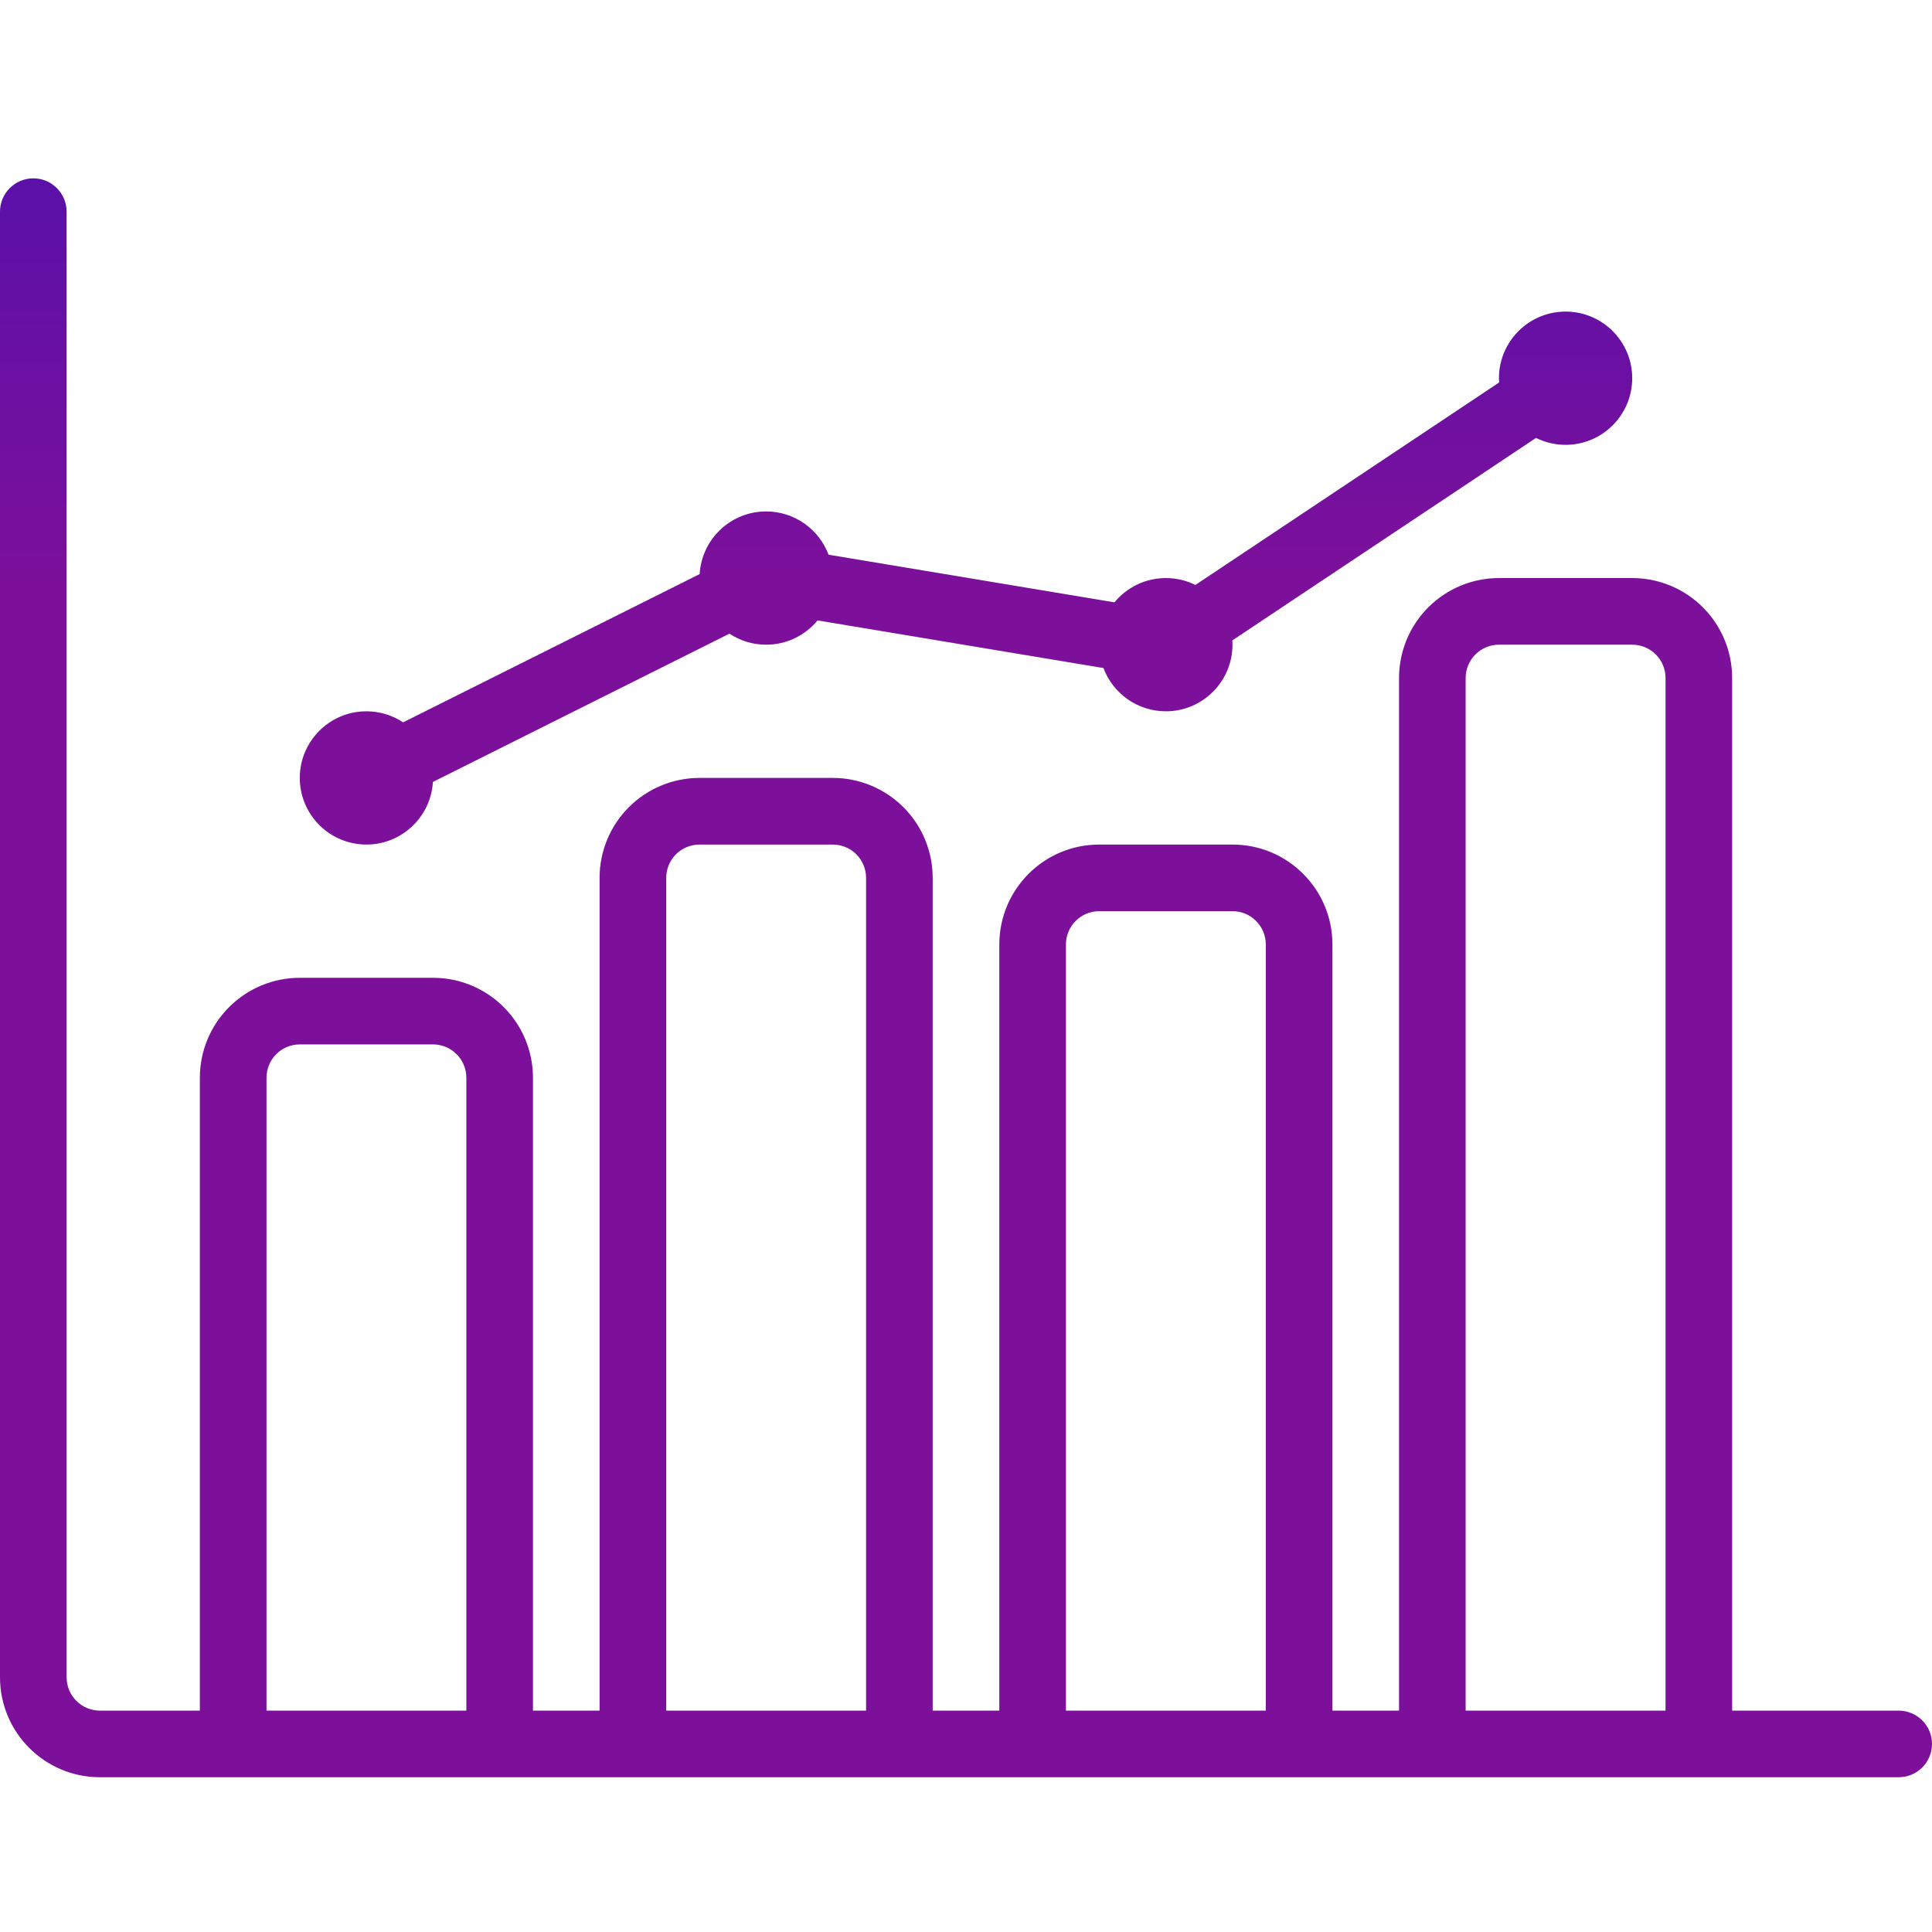 <svg width="65" height="65" viewBox="0 0 65 65" fill="none" xmlns="http://www.w3.org/2000/svg">
<path fill-rule="evenodd" clip-rule="evenodd" d="M63.879 59.793H3.362C1.505 59.793 0 58.288 0 56.431V7.121C0 6.502 0.502 6 1.121 6C1.739 6 2.241 6.502 2.241 7.121V56.431C2.241 57.05 2.743 57.552 3.362 57.552H6.724V36.259C6.724 35.367 7.078 34.511 7.709 33.882C8.339 33.251 9.194 32.897 10.086 32.897H14.569C15.461 32.897 16.316 33.251 16.946 33.882C17.577 34.511 17.931 35.367 17.931 36.259V57.552H20.172V29.535C20.172 28.642 20.527 27.787 21.157 27.157C21.787 26.527 22.642 26.172 23.535 26.172H28.017C28.909 26.172 29.764 26.527 30.394 27.157C31.025 27.787 31.379 28.642 31.379 29.535V57.552H33.621V31.776C33.621 29.919 35.126 28.414 36.983 28.414H41.465C43.322 28.414 44.828 29.919 44.828 31.776V57.552H47.069V22.81C47.069 21.918 47.423 21.063 48.054 20.433C48.684 19.802 49.539 19.448 50.431 19.448H54.914C55.806 19.448 56.661 19.802 57.291 20.433C57.922 21.063 58.276 21.918 58.276 22.81V57.552H63.879C64.498 57.552 65 58.054 65 58.672C65 59.291 64.498 59.793 63.879 59.793ZM15.69 57.552V36.259C15.69 35.962 15.572 35.676 15.361 35.466C15.152 35.256 14.865 35.138 14.569 35.138H10.086C9.789 35.138 9.503 35.256 9.294 35.466C9.083 35.676 8.966 35.962 8.966 36.259V57.552H15.69ZM29.138 57.552V29.535C29.138 29.238 29.02 28.952 28.81 28.742C28.6 28.532 28.314 28.414 28.017 28.414H23.535C23.238 28.414 22.952 28.532 22.742 28.742C22.532 28.952 22.414 29.238 22.414 29.535V57.552H29.138ZM42.586 57.552V31.776C42.586 31.157 42.084 30.655 41.465 30.655H36.983C36.364 30.655 35.862 31.157 35.862 31.776V57.552H42.586ZM56.035 57.552V22.81C56.035 22.513 55.917 22.228 55.706 22.018C55.497 21.807 55.211 21.69 54.914 21.69H50.431C50.134 21.69 49.848 21.807 49.639 22.018C49.428 22.228 49.31 22.513 49.31 22.81V57.552H56.035ZM14.565 26.307C14.495 27.481 13.52 28.414 12.328 28.414C11.09 28.414 10.086 27.41 10.086 26.172C10.086 24.935 11.09 23.931 12.328 23.931C12.784 23.931 13.208 24.068 13.563 24.302L23.539 19.314C23.608 18.139 24.583 17.207 25.776 17.207C26.736 17.207 27.557 17.812 27.875 18.662L37.494 20.265C37.905 19.767 38.528 19.448 39.224 19.448C39.581 19.448 39.918 19.532 40.218 19.68L50.435 12.869C50.432 12.82 50.431 12.772 50.431 12.724C50.431 11.487 51.435 10.483 52.672 10.483C53.91 10.483 54.914 11.487 54.914 12.724C54.914 13.961 53.91 14.966 52.672 14.966C52.316 14.966 51.979 14.882 51.678 14.733L41.461 21.545C41.464 21.593 41.465 21.642 41.465 21.69C41.465 22.927 40.461 23.931 39.224 23.931C38.264 23.931 37.443 23.326 37.125 22.476L27.506 20.873C27.095 21.371 26.472 21.69 25.776 21.69C25.32 21.69 24.895 21.553 24.541 21.319L14.565 26.307Z" fill="url(#paint0_linear_2044_1685)"/>
<defs>
<linearGradient id="paint0_linear_2044_1685" x1="64.011" y1="19.316" x2="63.871" y2="-15.764" gradientUnits="userSpaceOnUse">
<stop stop-color="#7C109B"/>
<stop offset="1" stop-color="#2510BD"/>
</linearGradient>
</defs>
</svg>
